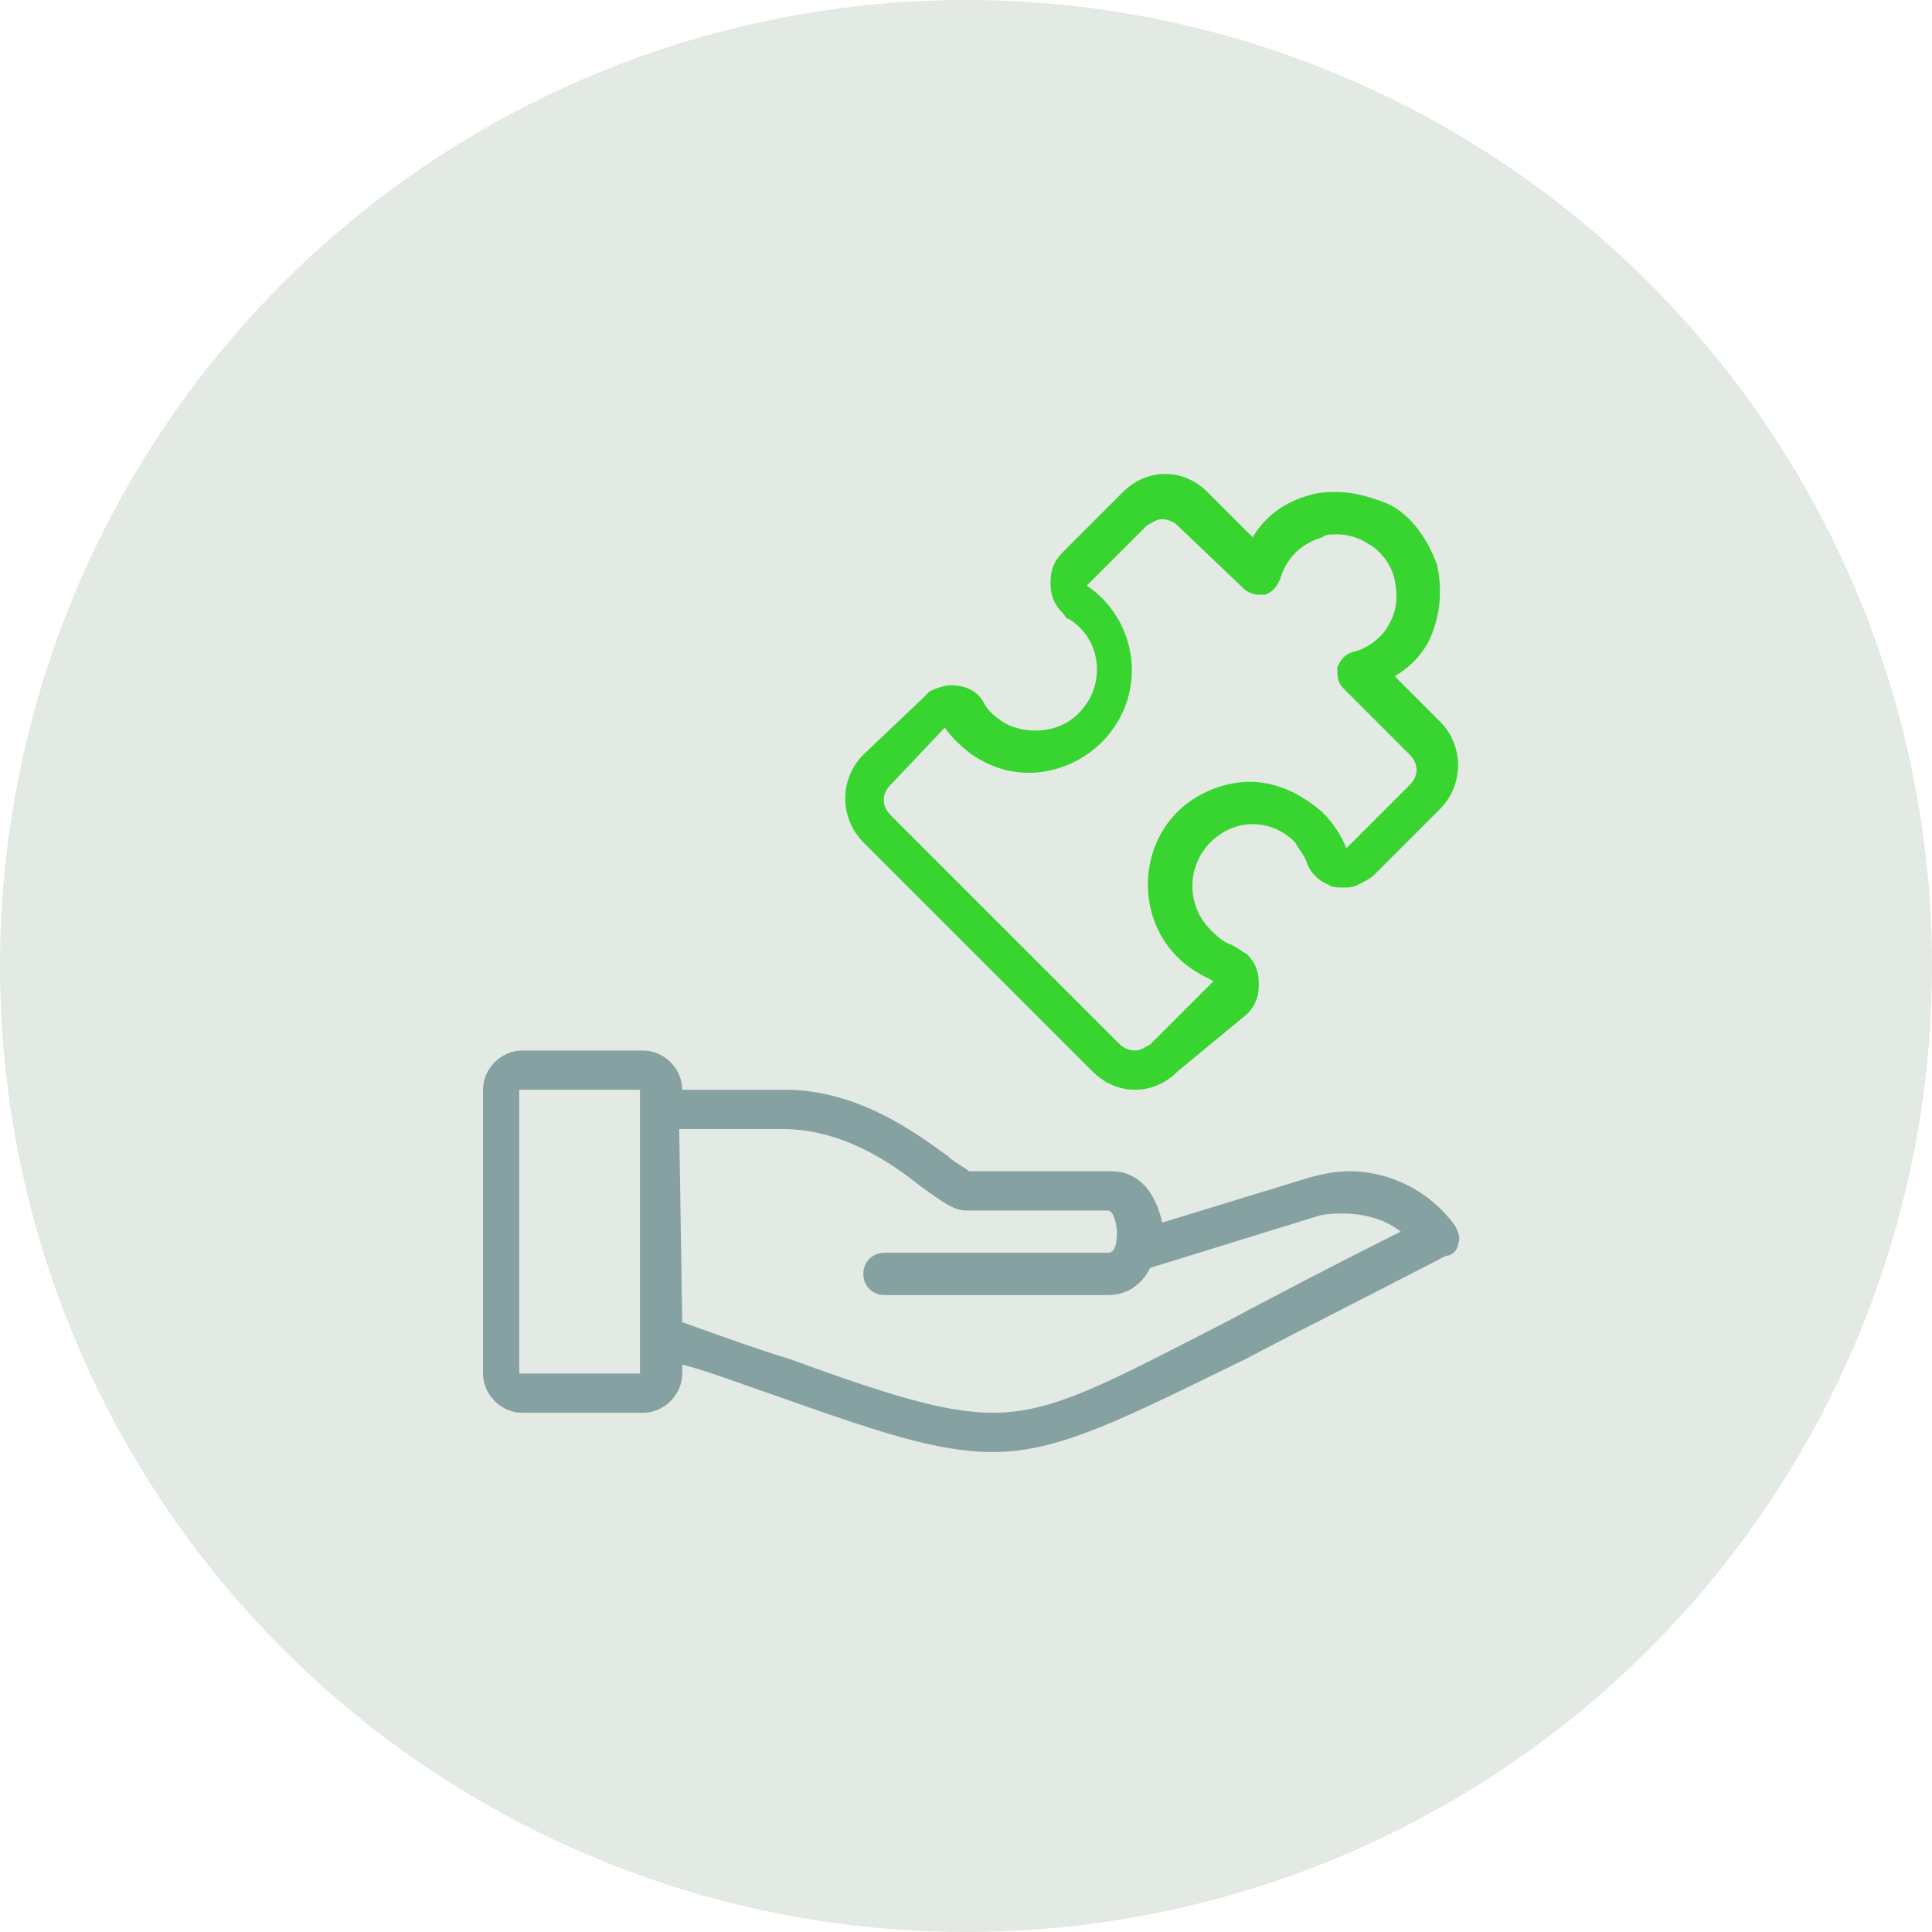 <?xml version="1.0" encoding="utf-8"?>
<!-- Generator: Adobe Illustrator 24.2.1, SVG Export Plug-In . SVG Version: 6.00 Build 0)  -->
<svg version="1.1" id="Layer_1" xmlns="http://www.w3.org/2000/svg" xmlns:xlink="http://www.w3.org/1999/xlink" x="0px" y="0px"
	 width="64px" height="64px" viewBox="0 0 64 64" style="enable-background:new 0 0 64 64;" xml:space="preserve">
<style type="text/css">
	.st0{fill:#E3E9E3;}
	.st1{fill:#85A1A1;}
	.st2{fill:#38D430;}
</style>
<g>
	<circle class="st0" cx="32" cy="32" r="32"/>
</g>
<g>
	<path class="st1" d="M32.9,48.1c-1.9,0-3.9-0.7-7.3-1.9l0,0c-0.9-0.3-1.9-0.7-3-1v0.3c0,0.7-0.6,1.3-1.3,1.3h-4
		c-0.7,0-1.3-0.6-1.3-1.3v-9.4c0-0.7,0.6-1.3,1.3-1.3h4c0.7,0,1.3,0.6,1.3,1.3h3.4c2.4,0,4.3,1.4,5.4,2.2c0.2,0.2,0.6,0.4,0.7,0.5
		h4.7c1,0,1.5,0.8,1.7,1.7l4.9-1.5c0.4-0.1,0.8-0.2,1.3-0.2c1.4,0,2.7,0.7,3.5,1.8c0.1,0.2,0.2,0.4,0.1,0.6c0,0.2-0.2,0.4-0.4,0.4
		c-2.7,1.4-4.9,2.5-6.6,3.4C37.2,47,35.1,48.1,32.9,48.1z M22.6,43.8c1.4,0.5,2.5,0.9,3.5,1.2c3.3,1.2,5.2,1.8,6.8,1.8
		c2,0,3.8-1,7.7-3c1.5-0.8,3.4-1.8,5.8-3c-0.5-0.4-1.2-0.6-1.9-0.6c-0.3,0-0.6,0-0.9,0.1l-5.5,1.7c-0.3,0.6-0.8,0.9-1.4,0.9h-7.4
		c-0.4,0-0.7-0.3-0.7-0.7c0-0.4,0.3-0.7,0.7-0.7h7.4c0.3,0,0.3-0.5,0.3-0.7s-0.1-0.7-0.3-0.7H32c-0.4,0-0.8-0.3-1.5-0.8
		c-1-0.8-2.6-1.9-4.6-1.9h-3.4L22.6,43.8L22.6,43.8z M17.2,45.5h4v-9.4h-4V45.5z"/>
	<path class="st2" d="M37.6,36.1c-0.5,0-1-0.2-1.4-0.6l-7.6-7.6c-0.8-0.8-0.8-2.1,0-2.9l2-1.9c0.1-0.1,0.1-0.1,0.2-0.2
		c0.2-0.1,0.5-0.2,0.7-0.2c0.5,0,0.9,0.2,1.1,0.6c0.1,0.2,0.3,0.4,0.6,0.6c0.3,0.2,0.7,0.3,1.1,0.3c0.7,0,1.3-0.3,1.7-0.9
		c0.6-0.9,0.4-2.2-0.6-2.8c-0.1,0-0.1-0.1-0.2-0.2c-0.3-0.3-0.4-0.6-0.4-1s0.1-0.7,0.4-1l2-2c0.4-0.4,0.9-0.6,1.4-0.6
		c0.5,0,1,0.2,1.4,0.6l1.5,1.5c0.4-0.7,1.1-1.2,1.9-1.4c0.3-0.1,0.6-0.1,0.9-0.1c0.6,0,1.2,0.2,1.7,0.4c0.8,0.4,1.3,1.2,1.6,2
		c0.2,0.9,0.1,1.8-0.3,2.6c-0.3,0.5-0.6,0.8-1.1,1.1l1.5,1.5c0.8,0.8,0.8,2.1,0,2.9L45.5,29c-0.1,0.1-0.3,0.2-0.5,0.3
		c-0.2,0.1-0.3,0.1-0.5,0.1c-0.2,0-0.4,0-0.5-0.1c-0.3-0.1-0.6-0.4-0.7-0.7c-0.1-0.3-0.3-0.5-0.4-0.7c-0.4-0.4-0.9-0.6-1.4-0.6
		c-0.5,0-1,0.2-1.4,0.6c-0.8,0.8-0.8,2.1,0,2.9c0.2,0.2,0.4,0.4,0.7,0.5c0.2,0.1,0.3,0.2,0.5,0.3c0.3,0.3,0.4,0.6,0.4,1
		c0,0.4-0.1,0.7-0.4,1L39,35.5C38.6,35.9,38.1,36.1,37.6,36.1z M29.5,26c-0.3,0.3-0.3,0.7,0,1l7.6,7.6c0.1,0.1,0.3,0.2,0.5,0.2
		c0.2,0,0.3-0.1,0.5-0.2l2.1-2.1c-0.4-0.2-0.8-0.4-1.2-0.8c-1.3-1.3-1.3-3.5,0-4.8c0.6-0.6,1.5-1,2.4-1c0.9,0,1.7,0.4,2.4,1
		c0.3,0.3,0.6,0.7,0.8,1.2l2.1-2.1c0.3-0.3,0.3-0.7,0-1l-2.2-2.2c-0.2-0.2-0.2-0.4-0.2-0.7c0.1-0.2,0.2-0.4,0.5-0.5
		c0.5-0.1,1-0.5,1.2-0.9c0.3-0.5,0.3-1,0.2-1.5c-0.1-0.5-0.5-1-0.9-1.2c-0.3-0.2-0.7-0.3-1-0.3c-0.2,0-0.4,0-0.5,0.1
		c-0.7,0.2-1.2,0.7-1.4,1.4c-0.1,0.2-0.2,0.4-0.5,0.5c-0.1,0-0.1,0-0.2,0c-0.2,0-0.4-0.1-0.5-0.2L39,17.4c-0.1-0.1-0.3-0.2-0.5-0.2
		s-0.3,0.1-0.5,0.2l-2,2c1.5,1,2,3.1,0.9,4.7c-0.6,0.9-1.7,1.5-2.8,1.5c-0.7,0-1.3-0.2-1.9-0.6c-0.4-0.3-0.7-0.6-0.9-0.9l0,0
		L29.5,26z"/>
</g>
</svg>
